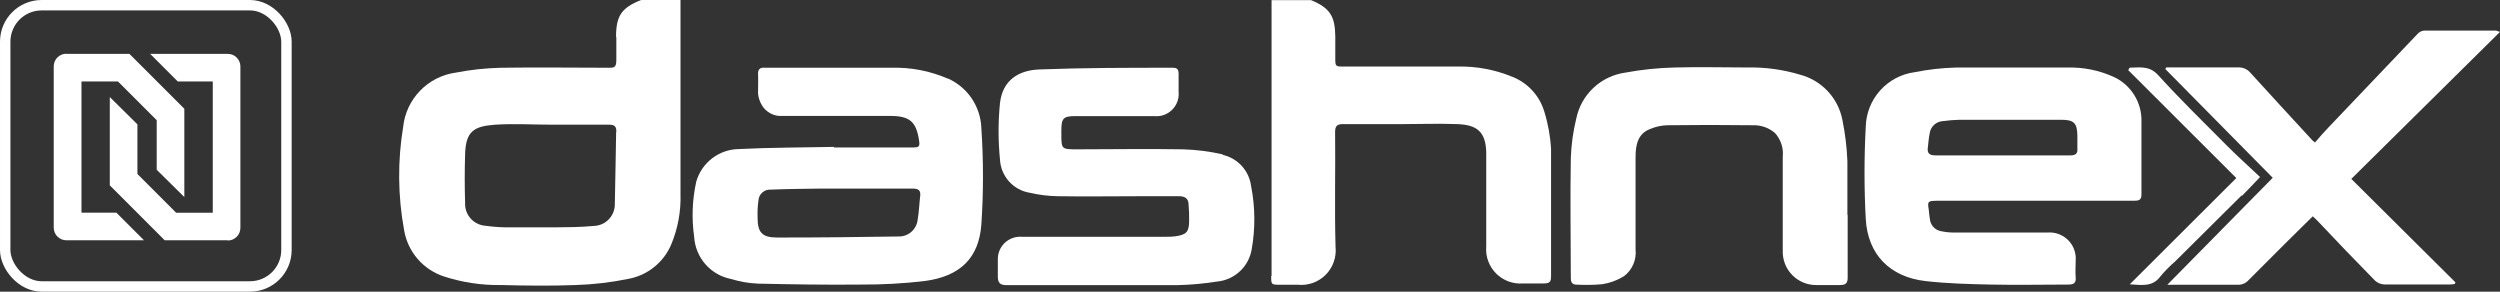 <svg width="120" height="14" viewBox="0 0 120 14" fill="none" xmlns="http://www.w3.org/2000/svg">
    <rect x="0" y="0" width="120" height="14" fill="#333333" stroke="none"/>
    <path d="M29.575 6.328C29.548 7.476 29.543 8.623 29.512 9.77C29.516 9.907 29.494 10.044 29.445 10.173C29.397 10.301 29.324 10.419 29.23 10.519C29.136 10.619 29.023 10.699 28.897 10.755C28.772 10.811 28.637 10.842 28.5 10.845C27.876 10.904 27.244 10.909 26.616 10.913C25.845 10.913 25.073 10.913 24.299 10.913C23.963 10.908 23.628 10.882 23.296 10.836C23.022 10.815 22.766 10.688 22.585 10.481C22.403 10.274 22.31 10.004 22.325 9.73C22.301 8.956 22.301 8.183 22.325 7.412C22.352 6.297 22.75 6.057 23.775 5.985C24.678 5.926 25.582 5.985 26.521 5.985C27.425 5.985 28.328 5.985 29.231 5.985C29.498 5.985 29.593 6.066 29.584 6.337L29.575 6.328ZM29.584 1.78C29.584 2.146 29.584 2.516 29.584 2.877C29.584 3.239 29.484 3.257 29.2 3.252C27.488 3.252 25.78 3.225 24.073 3.252C23.333 3.267 22.595 3.346 21.869 3.487C21.221 3.578 20.621 3.882 20.166 4.352C19.71 4.821 19.424 5.429 19.353 6.08C19.081 7.726 19.096 9.407 19.398 11.049C19.483 11.559 19.707 12.036 20.045 12.428C20.383 12.819 20.821 13.111 21.313 13.271C22.204 13.56 23.137 13.699 24.073 13.682C25.252 13.713 26.435 13.727 27.614 13.682C28.466 13.657 29.314 13.559 30.148 13.388C30.601 13.307 31.027 13.115 31.387 12.829C31.748 12.543 32.031 12.171 32.213 11.749C32.537 10.977 32.691 10.146 32.664 9.309C32.664 6.206 32.664 3.103 32.664 0H30.772C29.828 0.375 29.57 0.763 29.57 1.771L29.584 1.78Z" fill="white"/>
    <path d="M61.017 13.248C61.017 13.664 61.017 13.668 61.447 13.668C61.731 13.668 62.016 13.668 62.3 13.668C62.544 13.692 62.789 13.662 63.019 13.58C63.249 13.497 63.458 13.365 63.631 13.192C63.803 13.019 63.936 12.81 64.018 12.58C64.101 12.35 64.131 12.105 64.107 11.862C64.053 10.019 64.107 8.18 64.085 6.337C64.085 6.044 64.184 5.953 64.473 5.958C65.376 5.958 66.325 5.958 67.251 5.958C68.177 5.958 69.058 5.922 69.961 5.958C70.865 5.994 71.316 6.297 71.339 7.313C71.339 7.616 71.339 7.923 71.339 8.216C71.339 9.413 71.339 10.615 71.339 11.83C71.319 12.068 71.351 12.307 71.433 12.531C71.515 12.755 71.645 12.959 71.813 13.127C71.982 13.296 72.185 13.427 72.409 13.509C72.632 13.591 72.872 13.624 73.109 13.605C73.435 13.605 73.76 13.605 74.085 13.605C74.41 13.605 74.451 13.515 74.451 13.235C74.451 11.211 74.451 9.169 74.451 7.164C74.418 6.551 74.309 5.944 74.126 5.357C74.014 4.98 73.817 4.633 73.551 4.344C73.285 4.054 72.956 3.829 72.59 3.686C71.76 3.343 70.868 3.176 69.97 3.194C68.163 3.194 66.329 3.194 64.509 3.194C64.094 3.194 64.094 3.194 64.094 2.769C64.094 2.421 64.094 2.078 64.094 1.73C64.08 0.772 63.831 0.379 62.928 0.005H61.035C61.035 1.744 61.035 3.483 61.035 5.222V13.248" fill="white"/>
    <path d="M44.169 9.404C44.124 9.784 44.115 10.172 44.047 10.552C44.021 10.778 43.911 10.985 43.739 11.134C43.566 11.282 43.344 11.36 43.117 11.351C41.174 11.378 39.232 11.405 37.294 11.401C36.572 11.401 36.359 11.148 36.364 10.425C36.355 10.161 36.368 9.897 36.404 9.635C36.407 9.56 36.425 9.486 36.457 9.418C36.489 9.35 36.535 9.29 36.591 9.24C36.647 9.19 36.713 9.152 36.784 9.128C36.855 9.105 36.93 9.096 37.005 9.102C37.809 9.07 38.609 9.061 39.413 9.052H40.664C41.445 9.052 42.231 9.052 43.017 9.052H43.803C44.074 9.052 44.205 9.124 44.169 9.413V9.404ZM45.488 3.772C44.634 3.401 43.709 3.224 42.778 3.252C40.795 3.252 38.812 3.252 36.829 3.252H36.73C36.486 3.225 36.373 3.32 36.386 3.577C36.4 3.835 36.386 4.192 36.386 4.481C36.401 4.661 36.453 4.837 36.54 4.996C36.637 5.182 36.787 5.336 36.971 5.437C37.155 5.539 37.365 5.583 37.574 5.565H42.728C43.654 5.565 43.966 5.831 44.106 6.685C44.165 7.042 44.138 7.078 43.785 7.078H40.032V7.051C38.505 7.083 36.978 7.078 35.456 7.155C34.993 7.163 34.545 7.32 34.179 7.602C33.812 7.885 33.545 8.277 33.419 8.722C33.228 9.589 33.194 10.482 33.319 11.36C33.347 11.848 33.536 12.313 33.858 12.681C34.179 13.05 34.615 13.3 35.095 13.393C35.513 13.52 35.945 13.595 36.382 13.614C38.031 13.65 39.675 13.677 41.324 13.659C42.35 13.665 43.376 13.608 44.395 13.488C46.111 13.257 46.988 12.367 47.105 10.777C47.209 9.236 47.209 7.689 47.105 6.148C47.087 5.638 46.926 5.144 46.64 4.722C46.354 4.301 45.955 3.968 45.488 3.763V3.772Z" fill="white"/>
    <path d="M58.682 7.408C58.06 7.267 57.427 7.187 56.79 7.168C55.1 7.137 53.411 7.168 51.721 7.168C50.945 7.168 50.945 7.168 50.945 6.405V6.256C50.945 5.678 51.044 5.574 51.613 5.574C52.878 5.574 54.138 5.574 55.398 5.574C55.557 5.59 55.717 5.571 55.866 5.518C56.016 5.465 56.152 5.379 56.265 5.266C56.377 5.154 56.463 5.017 56.517 4.868C56.57 4.718 56.589 4.558 56.573 4.4C56.573 4.115 56.573 3.826 56.573 3.541C56.573 3.338 56.505 3.248 56.293 3.252C54.156 3.252 52.02 3.252 49.883 3.334C48.894 3.374 48.13 3.839 47.999 4.946C47.909 5.847 47.909 6.755 47.999 7.656C48.019 8.049 48.174 8.422 48.437 8.714C48.7 9.005 49.057 9.196 49.445 9.255C49.87 9.354 50.305 9.409 50.741 9.418C52.096 9.44 53.452 9.418 54.829 9.418C55.421 9.418 56.013 9.418 56.6 9.418C56.884 9.418 57.052 9.54 57.052 9.824C57.074 10.077 57.083 10.33 57.079 10.583C57.079 11.13 56.952 11.265 56.424 11.342C56.274 11.361 56.123 11.368 55.972 11.365H49.029C48.881 11.356 48.733 11.378 48.594 11.43C48.455 11.481 48.328 11.561 48.221 11.664C48.115 11.767 48.031 11.892 47.974 12.029C47.919 12.166 47.892 12.314 47.896 12.462C47.896 12.738 47.896 13.013 47.896 13.284C47.896 13.556 47.999 13.691 48.298 13.686H49.377C50.452 13.686 51.527 13.686 52.602 13.686C53.587 13.686 54.572 13.686 55.556 13.686H56.541C57.171 13.67 57.798 13.613 58.42 13.515C58.831 13.476 59.217 13.302 59.518 13.02C59.819 12.738 60.017 12.364 60.083 11.956C60.26 10.951 60.249 9.922 60.051 8.921C60.004 8.565 59.848 8.231 59.606 7.966C59.364 7.7 59.046 7.515 58.696 7.435" fill="white"/>
    <path d="M92.537 7.074C92.564 6.852 92.578 6.622 92.623 6.41C92.642 6.25 92.717 6.103 92.834 5.994C92.951 5.885 93.104 5.821 93.264 5.813C93.525 5.777 93.787 5.756 94.05 5.75C95.617 5.75 97.185 5.75 98.748 5.75H98.965C99.561 5.75 99.71 5.926 99.714 6.527C99.714 6.721 99.714 6.916 99.714 7.105C99.737 7.372 99.638 7.462 99.367 7.458H93.707H92.903C92.605 7.458 92.496 7.354 92.537 7.069V7.074ZM92.921 9.635H102.443C102.646 9.635 102.79 9.612 102.79 9.341C102.79 8.171 102.79 7.001 102.79 5.831C102.801 5.385 102.682 4.945 102.447 4.566C102.212 4.186 101.871 3.884 101.467 3.695C100.759 3.372 99.986 3.217 99.208 3.243C97.429 3.243 95.649 3.243 93.869 3.243C93.209 3.261 92.552 3.335 91.904 3.465C91.264 3.55 90.676 3.862 90.246 4.343C89.815 4.824 89.57 5.443 89.556 6.089C89.477 7.56 89.477 9.035 89.556 10.507C89.65 12.214 90.716 13.298 92.428 13.492C93.467 13.61 94.515 13.637 95.559 13.659C96.801 13.687 98.043 13.659 99.285 13.659C99.547 13.659 99.656 13.578 99.633 13.312C99.61 13.045 99.633 12.779 99.633 12.517C99.648 12.335 99.623 12.152 99.561 11.981C99.498 11.809 99.398 11.654 99.269 11.525C99.141 11.396 98.985 11.297 98.814 11.234C98.642 11.171 98.46 11.146 98.278 11.162C96.769 11.162 95.265 11.162 93.761 11.162C93.557 11.159 93.355 11.137 93.156 11.094C93.014 11.066 92.886 10.992 92.791 10.883C92.696 10.774 92.64 10.637 92.632 10.493C92.609 10.344 92.587 10.19 92.578 10.041C92.514 9.68 92.55 9.639 92.921 9.639V9.635Z" fill="white"/>
    <path d="M119.842 1.468C118.681 1.468 117.52 1.468 116.359 1.468C116.24 1.479 116.129 1.534 116.048 1.622C114.626 3.109 113.205 4.601 111.784 6.098C111.553 6.337 111.332 6.59 111.12 6.839C111.083 6.804 111.044 6.772 111.002 6.744C110.013 5.669 109.019 4.594 108.035 3.51C107.963 3.42 107.871 3.349 107.767 3.301C107.662 3.253 107.548 3.23 107.434 3.234C106.377 3.234 105.315 3.234 104.272 3.234C104.177 3.234 104.078 3.234 103.983 3.234C103.983 3.234 103.951 3.284 103.933 3.311C105.641 5.036 107.348 6.762 109.091 8.533L104.032 13.668C104.127 13.673 104.222 13.673 104.317 13.668C105.347 13.668 106.372 13.668 107.402 13.668C107.502 13.673 107.602 13.655 107.694 13.616C107.787 13.577 107.869 13.518 107.935 13.443C108.537 12.84 109.149 12.229 109.769 11.609C110.176 11.202 110.591 10.8 111.011 10.384C111.106 10.47 111.174 10.529 111.233 10.592C112.136 11.554 113.071 12.521 114.001 13.47C114.125 13.584 114.285 13.649 114.453 13.655C115.483 13.655 116.508 13.655 117.538 13.655C117.633 13.655 117.728 13.655 117.823 13.632L117.863 13.555L112.863 8.587L120 1.531C119.946 1.509 119.89 1.491 119.833 1.477" fill="white"/>
    <path d="M88.675 10.308C88.675 9.666 88.675 9.025 88.675 8.383C88.675 8.171 88.675 7.954 88.675 7.742C88.649 7.074 88.569 6.409 88.435 5.755C88.335 5.237 88.09 4.758 87.728 4.373C87.367 3.989 86.904 3.715 86.394 3.582C85.585 3.339 84.744 3.224 83.9 3.239C82.739 3.239 81.579 3.207 80.422 3.239C79.611 3.256 78.803 3.339 78.006 3.487C77.435 3.568 76.904 3.823 76.484 4.217C76.064 4.612 75.777 5.127 75.661 5.691C75.509 6.311 75.421 6.946 75.399 7.584C75.363 9.504 75.399 11.428 75.399 13.348C75.399 13.565 75.476 13.668 75.702 13.664C76.107 13.686 76.513 13.678 76.917 13.641C77.284 13.584 77.636 13.453 77.951 13.257C78.148 13.109 78.302 12.913 78.399 12.687C78.497 12.461 78.534 12.214 78.507 11.97C78.507 10.493 78.507 9.02 78.507 7.548C78.507 7.001 78.593 6.419 79.207 6.193C79.46 6.084 79.731 6.023 80.007 6.012C81.38 5.994 82.753 5.994 84.126 6.012C84.517 5.996 84.899 6.128 85.197 6.382C85.338 6.537 85.444 6.719 85.508 6.918C85.573 7.117 85.595 7.327 85.572 7.534C85.572 9.029 85.572 10.524 85.572 12.02C85.563 12.237 85.599 12.454 85.677 12.657C85.755 12.861 85.874 13.046 86.026 13.201C86.179 13.357 86.361 13.48 86.562 13.562C86.764 13.645 86.98 13.686 87.198 13.682C87.573 13.682 87.948 13.682 88.327 13.682C88.607 13.682 88.693 13.578 88.688 13.307C88.688 12.309 88.688 11.31 88.688 10.317" fill="white"/>
    <path d="M107.614 9.4C107.895 9.12 108.17 8.826 108.482 8.496C107.931 7.977 107.402 7.503 106.901 7.001C105.785 5.877 104.642 4.765 103.581 3.595C103.161 3.144 102.714 3.243 102.226 3.248L102.153 3.365L107.343 8.546C105.645 10.235 103.956 11.925 102.23 13.646C102.804 13.682 103.323 13.786 103.707 13.257C103.922 13.001 104.158 12.762 104.412 12.544L107.596 9.382" fill="white"/>
    <rect x="0.25" y="0.25" width="13.5" height="13.5" rx="1.75" stroke="white" stroke-width="0.5"/>
    <path fill-rule="evenodd" clip-rule="evenodd" d="M3.184 2.585H6.211L8.848 5.221V9.459L7.522 8.149V5.769L5.663 3.911H3.911V10.207H5.585L6.911 11.533H3.184C3.024 11.533 2.87 11.469 2.756 11.355C2.643 11.242 2.579 11.088 2.579 10.927V3.184C2.579 3.024 2.643 2.87 2.756 2.756C2.87 2.643 3.024 2.579 3.184 2.579" fill="white"/>
    <path fill-rule="evenodd" clip-rule="evenodd" d="M10.933 11.533H7.906L5.27 8.896V4.658L6.596 5.969V8.351L8.454 10.21H10.213V3.911H8.533L7.207 2.585H10.933C11.094 2.585 11.248 2.649 11.361 2.762C11.475 2.876 11.539 3.03 11.539 3.19V10.939C11.539 11.1 11.475 11.254 11.361 11.367C11.248 11.481 11.094 11.545 10.933 11.545" fill="white"/>
</svg>
